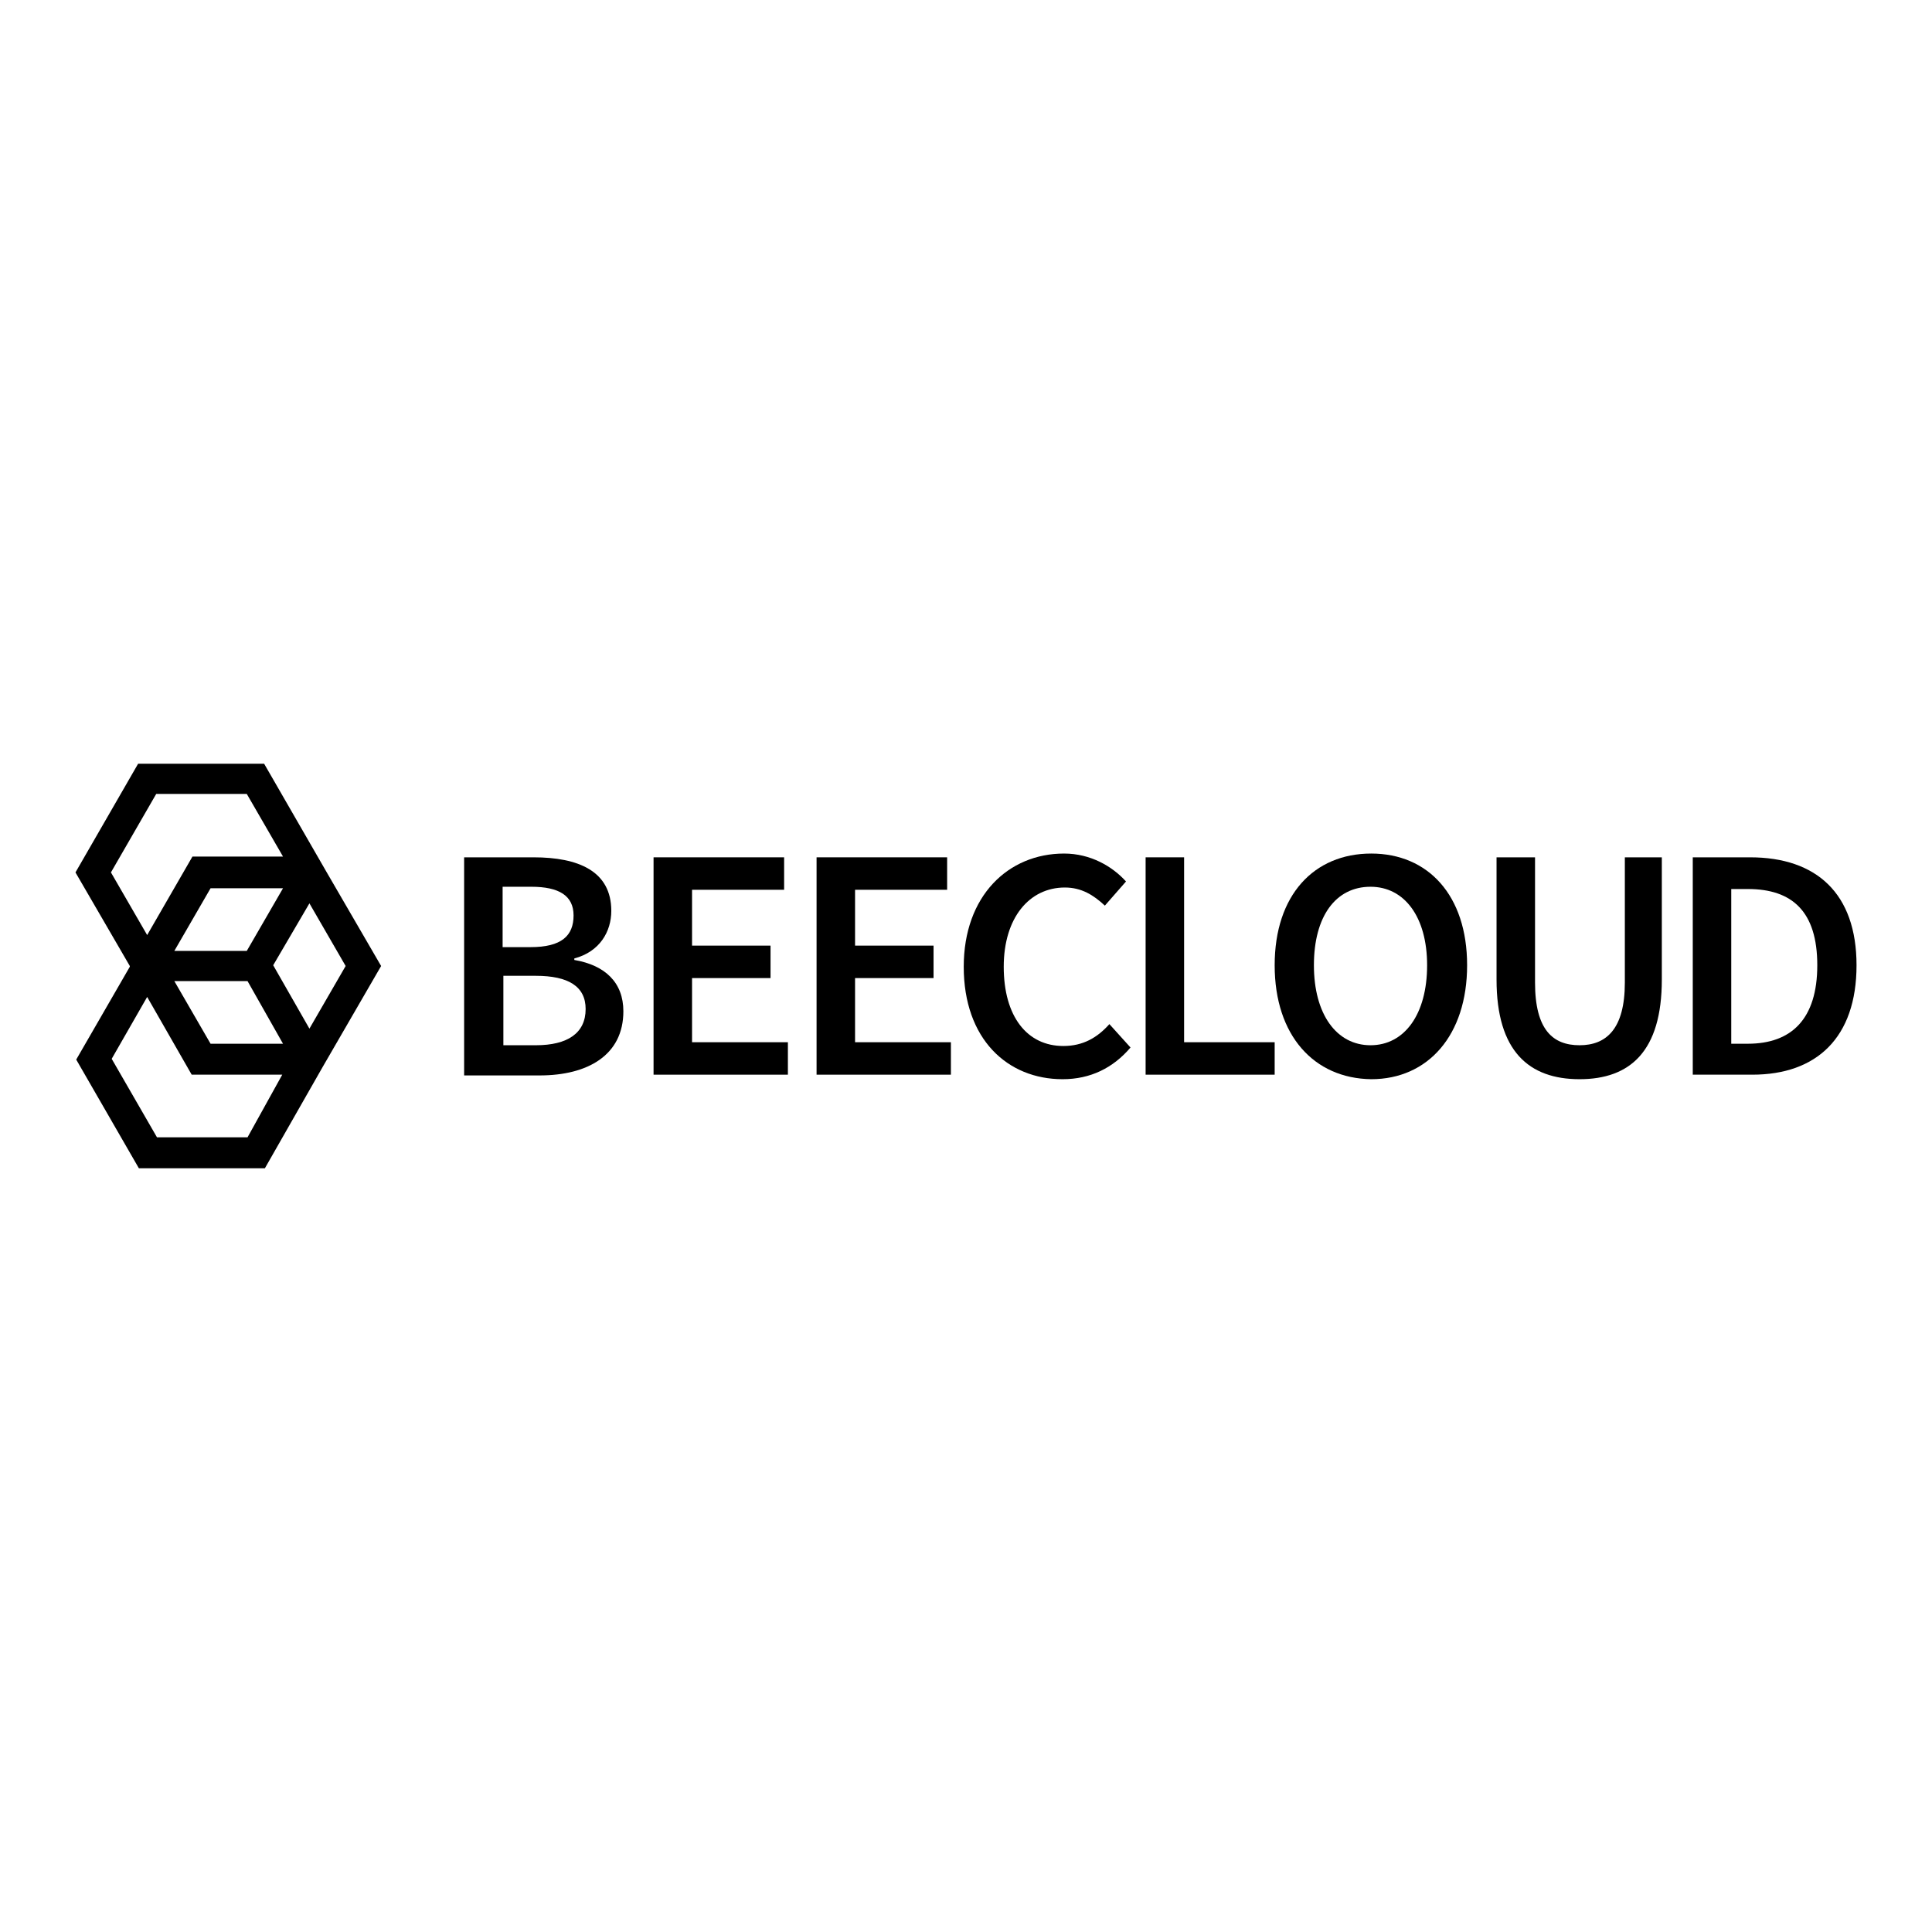 <?xml version="1.0" encoding="utf-8"?>
<!-- Svg Vector Icons : http://www.onlinewebfonts.com/icon -->
<!DOCTYPE svg PUBLIC "-//W3C//DTD SVG 1.1//EN" "http://www.w3.org/Graphics/SVG/1.1/DTD/svg11.dtd">
<svg version="1.1" xmlns="http://www.w3.org/2000/svg" xmlns:xlink="http://www.w3.org/1999/xlink" x="0px" y="0px" viewBox="0 0 256 256" enable-background="new 0 0 256 256" xml:space="preserve">
<g><g><path fill="#000000" d="M50.5,128l-7.2-12.4l0,0L35,101.2H18.3L10,115.6l7.2,12.4l0,0l0,0.1l-7.1,12.3l8.3,14.4h16.7l7.7-13.5L50.5,128L50.5,128z M45.8,128l-4.8,8.3l-4.8-8.4l4.8-8.2L45.8,128L45.8,128z M32.7,126h-9.6l4.8-8.3h9.6L32.7,126L32.7,126z M32.8,130l4.7,8.3h-9.6l-4.8-8.3H32.8L32.8,130z M14.7,115.6l6-10.4h12l4.8,8.3H25.5l-6,10.4L14.7,115.6L14.7,115.6z M32.8,150.7h-12l-6-10.4l4.7-8.2l5.9,10.3h12L32.8,150.7L32.8,150.7z"/><path fill="#000000" d="M61.5,113.6h9.2c5.9,0,10.3,1.8,10.3,7.1c0,2.7-1.5,5.4-4.9,6.3v0.2c4.1,0.7,6.5,3,6.5,6.8c0,5.8-4.7,8.5-11.1,8.5h-10V113.6L61.5,113.6z M70.3,125.5c4.1,0,5.7-1.5,5.7-4.2c0-2.6-1.9-3.8-5.6-3.8h-3.8v8L70.3,125.5L70.3,125.5z M71,138.5c4.2,0,6.6-1.6,6.6-4.8c0-3-2.3-4.4-6.6-4.4h-4.3v9.2H71L71,138.5z"/><path fill="#000000" d="M86.6,113.6h17.3v4.3H91.7v7.4h10.4v4.3H91.7v8.5h12.7v4.3H86.6V113.6L86.6,113.6z"/><path fill="#000000" d="M108.2,113.6h17.3v4.3h-12.2v7.4h10.4v4.3h-10.4v8.5h12.7v4.3h-17.8L108.2,113.6L108.2,113.6z"/><path fill="#000000" d="M141,113.1c3.5,0,6.4,1.7,8.2,3.7l-2.8,3.2c-1.5-1.4-3.1-2.4-5.3-2.4c-4.7,0-8.1,4-8.1,10.5c0,6.6,3.1,10.5,7.9,10.5c2.6,0,4.5-1.1,6.1-2.9l2.8,3.1c-2.3,2.7-5.3,4.2-9,4.2c-7.3,0-13.1-5.3-13.1-14.9C127.7,118.7,133.6,113.1,141,113.1L141,113.1z"/><path fill="#000000" d="M151.8,113.6h5.1v24.5h12v4.3h-17.1L151.8,113.6L151.8,113.6z"/><path fill="#000000" d="M168.9,127.9c0-9.3,5.2-14.8,12.8-14.8c7.5,0,12.7,5.5,12.7,14.8c0,9.3-5.2,15.1-12.7,15.1C174.1,142.9,168.9,137.2,168.9,127.9L168.9,127.9z M189.1,127.9c0-6.4-3-10.4-7.5-10.4c-4.6,0-7.5,3.9-7.5,10.4c0,6.5,3,10.6,7.5,10.6C186.1,138.5,189.1,134.4,189.1,127.9L189.1,127.9z"/><path fill="#000000" d="M198.3,113.6h5.1v16.6c0,6.3,2.4,8.3,5.9,8.3c3.5,0,6-2.1,6-8.3v-16.6h4.9v16.2c0,9.5-4.2,13.2-10.9,13.2c-6.7,0-11-3.7-11-13.2V113.6L198.3,113.6z"/><path fill="#000000" d="M224.2,113.6h7.7c8.8,0,14.1,4.8,14.1,14.3c0,9.6-5.3,14.5-13.8,14.5h-7.9V113.6L224.2,113.6z M231.6,138.3c5.8,0,9.2-3.3,9.2-10.4c0-7.1-3.3-10.1-9.2-10.1h-2.2v20.5H231.6L231.6,138.3z"/></g></g>
</svg>